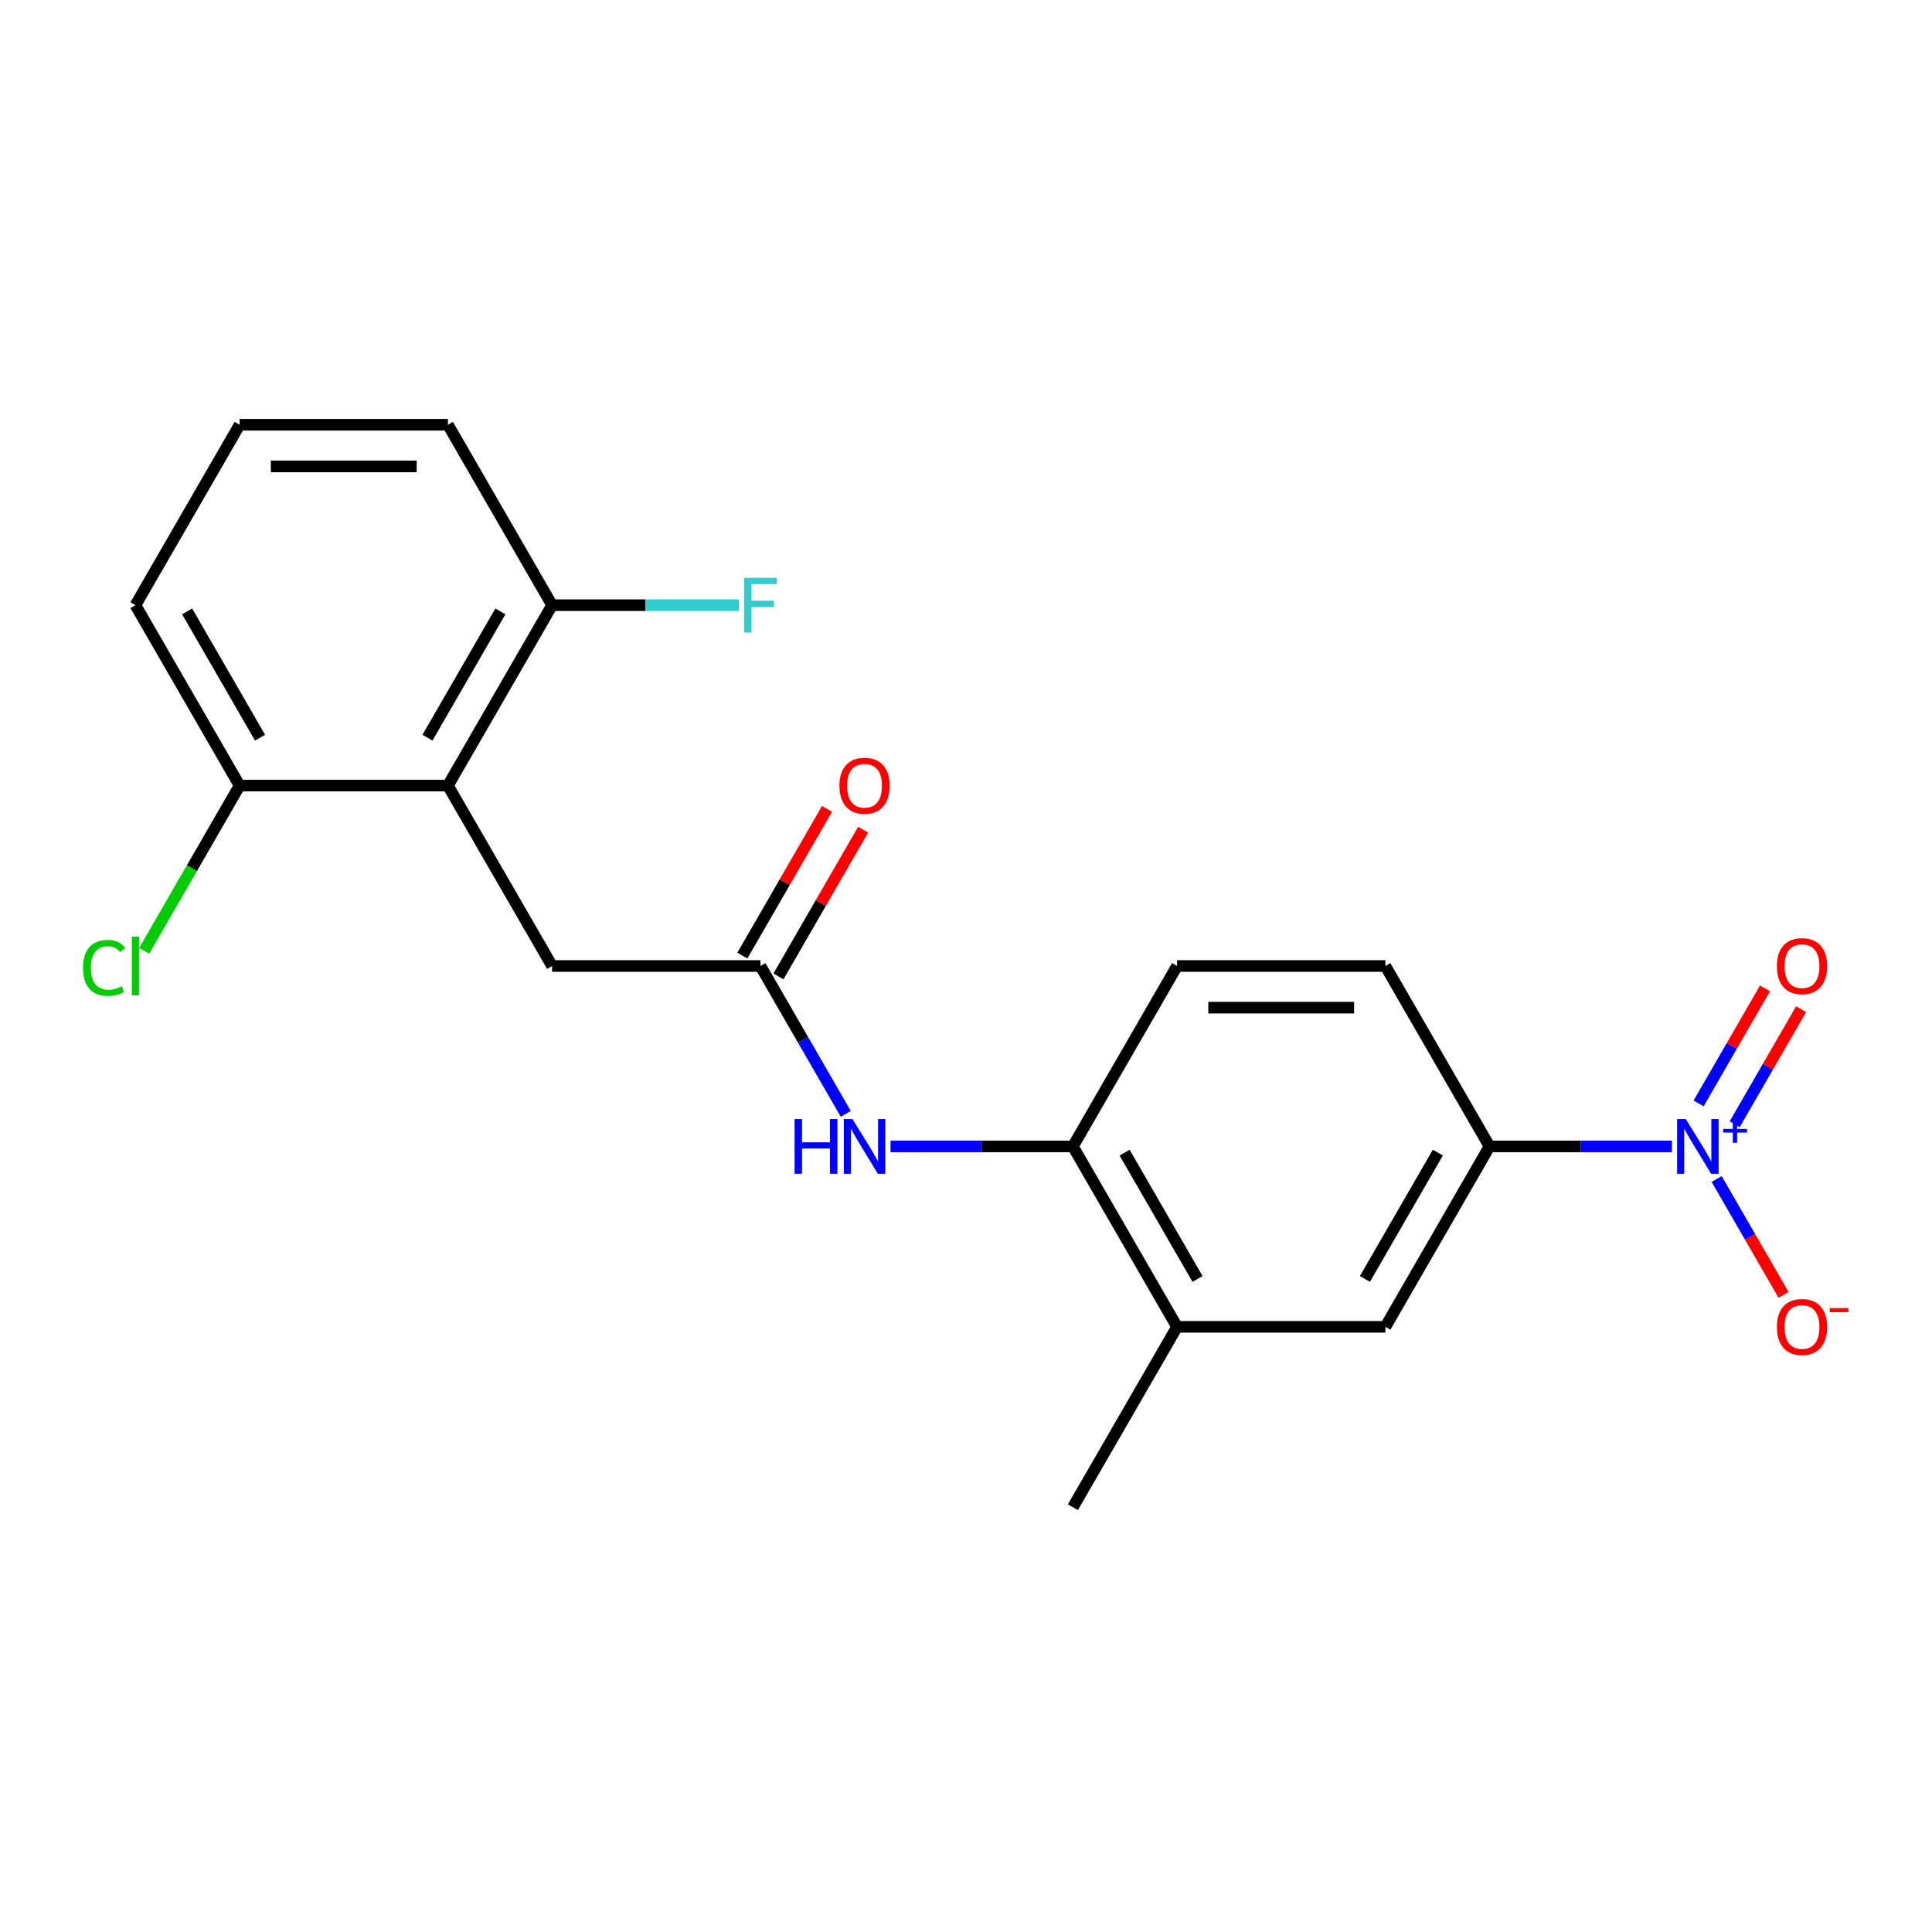 <?xml version='1.0' encoding='iso-8859-1'?>
<svg version='1.1' baseProfile='full'
              xmlns='http://www.w3.org/2000/svg'
                      xmlns:rdkit='http://www.rdkit.org/xml'
                      xmlns:xlink='http://www.w3.org/1999/xlink'
                  xml:space='preserve'
width='1000px' height='1000px' viewBox='0 0 1000 1000'>
<!-- END OF HEADER -->
<rect style='opacity:1.0;fill:#FFFFFF;stroke:none' width='1000' height='1000' x='0' y='0'> </rect>
<path class='bond-1' d='M 865.373,593.381 L 818.177,593.381' style='fill:none;fill-rule:evenodd;stroke:#0000FF;stroke-width:6px;stroke-linecap:butt;stroke-linejoin:miter;stroke-opacity:1' />
<path class='bond-1' d='M 818.177,593.381 L 770.982,593.381' style='fill:none;fill-rule:evenodd;stroke:#000000;stroke-width:6px;stroke-linecap:butt;stroke-linejoin:miter;stroke-opacity:1' />
<path class='bond-8' d='M 888.54,610.237 L 905.86,640.235' style='fill:none;fill-rule:evenodd;stroke:#0000FF;stroke-width:6px;stroke-linecap:butt;stroke-linejoin:miter;stroke-opacity:1' />
<path class='bond-8' d='M 905.86,640.235 L 923.179,670.233' style='fill:none;fill-rule:evenodd;stroke:#FF0000;stroke-width:6px;stroke-linecap:butt;stroke-linejoin:miter;stroke-opacity:1' />
<path class='bond-9' d='M 897.878,581.917 L 915.071,552.139' style='fill:none;fill-rule:evenodd;stroke:#0000FF;stroke-width:6px;stroke-linecap:butt;stroke-linejoin:miter;stroke-opacity:1' />
<path class='bond-9' d='M 915.071,552.139 L 932.263,522.36' style='fill:none;fill-rule:evenodd;stroke:#FF0000;stroke-width:6px;stroke-linecap:butt;stroke-linejoin:miter;stroke-opacity:1' />
<path class='bond-9' d='M 879.202,571.134 L 896.394,541.356' style='fill:none;fill-rule:evenodd;stroke:#0000FF;stroke-width:6px;stroke-linecap:butt;stroke-linejoin:miter;stroke-opacity:1' />
<path class='bond-9' d='M 896.394,541.356 L 913.587,511.578' style='fill:none;fill-rule:evenodd;stroke:#FF0000;stroke-width:6px;stroke-linecap:butt;stroke-linejoin:miter;stroke-opacity:1' />
<path class='bond-0' d='M 231.846,406.619 L 285.76,500' style='fill:none;fill-rule:evenodd;stroke:#000000;stroke-width:6px;stroke-linecap:butt;stroke-linejoin:miter;stroke-opacity:1' />
<path class='bond-10' d='M 231.846,406.619 L 285.76,313.238' style='fill:none;fill-rule:evenodd;stroke:#000000;stroke-width:6px;stroke-linecap:butt;stroke-linejoin:miter;stroke-opacity:1' />
<path class='bond-10' d='M 221.257,381.829 L 258.997,316.463' style='fill:none;fill-rule:evenodd;stroke:#000000;stroke-width:6px;stroke-linecap:butt;stroke-linejoin:miter;stroke-opacity:1' />
<path class='bond-11' d='M 231.846,406.619 L 124.019,406.619' style='fill:none;fill-rule:evenodd;stroke:#000000;stroke-width:6px;stroke-linecap:butt;stroke-linejoin:miter;stroke-opacity:1' />
<path class='bond-5' d='M 770.982,593.381 L 717.068,686.762' style='fill:none;fill-rule:evenodd;stroke:#000000;stroke-width:6px;stroke-linecap:butt;stroke-linejoin:miter;stroke-opacity:1' />
<path class='bond-5' d='M 744.218,596.605 L 706.479,661.972' style='fill:none;fill-rule:evenodd;stroke:#000000;stroke-width:6px;stroke-linecap:butt;stroke-linejoin:miter;stroke-opacity:1' />
<path class='bond-13' d='M 770.982,593.381 L 717.068,500' style='fill:none;fill-rule:evenodd;stroke:#000000;stroke-width:6px;stroke-linecap:butt;stroke-linejoin:miter;stroke-opacity:1' />
<path class='bond-2' d='M 393.587,500 L 415.678,538.263' style='fill:none;fill-rule:evenodd;stroke:#000000;stroke-width:6px;stroke-linecap:butt;stroke-linejoin:miter;stroke-opacity:1' />
<path class='bond-2' d='M 415.678,538.263 L 437.769,576.525' style='fill:none;fill-rule:evenodd;stroke:#0000FF;stroke-width:6px;stroke-linecap:butt;stroke-linejoin:miter;stroke-opacity:1' />
<path class='bond-6' d='M 393.587,500 L 285.76,500' style='fill:none;fill-rule:evenodd;stroke:#000000;stroke-width:6px;stroke-linecap:butt;stroke-linejoin:miter;stroke-opacity:1' />
<path class='bond-12' d='M 402.925,505.391 L 424.843,467.429' style='fill:none;fill-rule:evenodd;stroke:#000000;stroke-width:6px;stroke-linecap:butt;stroke-linejoin:miter;stroke-opacity:1' />
<path class='bond-12' d='M 424.843,467.429 L 446.761,429.466' style='fill:none;fill-rule:evenodd;stroke:#FF0000;stroke-width:6px;stroke-linecap:butt;stroke-linejoin:miter;stroke-opacity:1' />
<path class='bond-12' d='M 384.249,494.609 L 406.167,456.646' style='fill:none;fill-rule:evenodd;stroke:#000000;stroke-width:6px;stroke-linecap:butt;stroke-linejoin:miter;stroke-opacity:1' />
<path class='bond-12' d='M 406.167,456.646 L 428.084,418.683' style='fill:none;fill-rule:evenodd;stroke:#FF0000;stroke-width:6px;stroke-linecap:butt;stroke-linejoin:miter;stroke-opacity:1' />
<path class='bond-3' d='M 460.936,593.381 L 508.132,593.381' style='fill:none;fill-rule:evenodd;stroke:#0000FF;stroke-width:6px;stroke-linecap:butt;stroke-linejoin:miter;stroke-opacity:1' />
<path class='bond-3' d='M 508.132,593.381 L 555.328,593.381' style='fill:none;fill-rule:evenodd;stroke:#000000;stroke-width:6px;stroke-linecap:butt;stroke-linejoin:miter;stroke-opacity:1' />
<path class='bond-4' d='M 555.328,593.381 L 609.241,500' style='fill:none;fill-rule:evenodd;stroke:#000000;stroke-width:6px;stroke-linecap:butt;stroke-linejoin:miter;stroke-opacity:1' />
<path class='bond-21' d='M 555.328,593.381 L 609.241,686.762' style='fill:none;fill-rule:evenodd;stroke:#000000;stroke-width:6px;stroke-linecap:butt;stroke-linejoin:miter;stroke-opacity:1' />
<path class='bond-21' d='M 582.091,596.605 L 619.83,661.972' style='fill:none;fill-rule:evenodd;stroke:#000000;stroke-width:6px;stroke-linecap:butt;stroke-linejoin:miter;stroke-opacity:1' />
<path class='bond-7' d='M 717.068,686.762 L 609.241,686.762' style='fill:none;fill-rule:evenodd;stroke:#000000;stroke-width:6px;stroke-linecap:butt;stroke-linejoin:miter;stroke-opacity:1' />
<path class='bond-18' d='M 609.241,686.762 L 555.328,780.143' style='fill:none;fill-rule:evenodd;stroke:#000000;stroke-width:6px;stroke-linecap:butt;stroke-linejoin:miter;stroke-opacity:1' />
<path class='bond-15' d='M 285.76,313.238 L 334.116,313.238' style='fill:none;fill-rule:evenodd;stroke:#000000;stroke-width:6px;stroke-linecap:butt;stroke-linejoin:miter;stroke-opacity:1' />
<path class='bond-15' d='M 334.116,313.238 L 382.471,313.238' style='fill:none;fill-rule:evenodd;stroke:#33CCCC;stroke-width:6px;stroke-linecap:butt;stroke-linejoin:miter;stroke-opacity:1' />
<path class='bond-20' d='M 285.76,313.238 L 231.846,219.857' style='fill:none;fill-rule:evenodd;stroke:#000000;stroke-width:6px;stroke-linecap:butt;stroke-linejoin:miter;stroke-opacity:1' />
<path class='bond-16' d='M 124.019,406.619 L 99.331,449.382' style='fill:none;fill-rule:evenodd;stroke:#000000;stroke-width:6px;stroke-linecap:butt;stroke-linejoin:miter;stroke-opacity:1' />
<path class='bond-16' d='M 99.331,449.382 L 74.642,492.144' style='fill:none;fill-rule:evenodd;stroke:#00CC00;stroke-width:6px;stroke-linecap:butt;stroke-linejoin:miter;stroke-opacity:1' />
<path class='bond-19' d='M 124.019,406.619 L 70.106,313.238' style='fill:none;fill-rule:evenodd;stroke:#000000;stroke-width:6px;stroke-linecap:butt;stroke-linejoin:miter;stroke-opacity:1' />
<path class='bond-19' d='M 134.609,381.829 L 96.869,316.463' style='fill:none;fill-rule:evenodd;stroke:#000000;stroke-width:6px;stroke-linecap:butt;stroke-linejoin:miter;stroke-opacity:1' />
<path class='bond-14' d='M 717.068,500 L 609.241,500' style='fill:none;fill-rule:evenodd;stroke:#000000;stroke-width:6px;stroke-linecap:butt;stroke-linejoin:miter;stroke-opacity:1' />
<path class='bond-14' d='M 700.894,521.565 L 625.415,521.565' style='fill:none;fill-rule:evenodd;stroke:#000000;stroke-width:6px;stroke-linecap:butt;stroke-linejoin:miter;stroke-opacity:1' />
<path class='bond-17' d='M 124.019,219.857 L 70.106,313.238' style='fill:none;fill-rule:evenodd;stroke:#000000;stroke-width:6px;stroke-linecap:butt;stroke-linejoin:miter;stroke-opacity:1' />
<path class='bond-22' d='M 124.019,219.857 L 231.846,219.857' style='fill:none;fill-rule:evenodd;stroke:#000000;stroke-width:6px;stroke-linecap:butt;stroke-linejoin:miter;stroke-opacity:1' />
<path class='bond-22' d='M 140.194,241.423 L 215.672,241.423' style='fill:none;fill-rule:evenodd;stroke:#000000;stroke-width:6px;stroke-linecap:butt;stroke-linejoin:miter;stroke-opacity:1' />
<path  class='atom-0' d='M 872.549 579.221
L 881.829 594.221
Q 882.749 595.701, 884.229 598.381
Q 885.709 601.061, 885.789 601.221
L 885.789 579.221
L 889.549 579.221
L 889.549 607.541
L 885.669 607.541
L 875.709 591.141
Q 874.549 589.221, 873.309 587.021
Q 872.109 584.821, 871.749 584.141
L 871.749 607.541
L 868.069 607.541
L 868.069 579.221
L 872.549 579.221
' fill='#0000FF'/>
<path  class='atom-0' d='M 891.925 584.326
L 896.914 584.326
L 896.914 579.072
L 899.132 579.072
L 899.132 584.326
L 904.253 584.326
L 904.253 586.227
L 899.132 586.227
L 899.132 591.507
L 896.914 591.507
L 896.914 586.227
L 891.925 586.227
L 891.925 584.326
' fill='#0000FF'/>
<path  class='atom-4' d='M 411.28 579.221
L 415.12 579.221
L 415.12 591.261
L 429.6 591.261
L 429.6 579.221
L 433.44 579.221
L 433.44 607.541
L 429.6 607.541
L 429.6 594.461
L 415.12 594.461
L 415.12 607.541
L 411.28 607.541
L 411.28 579.221
' fill='#0000FF'/>
<path  class='atom-4' d='M 441.24 579.221
L 450.52 594.221
Q 451.44 595.701, 452.92 598.381
Q 454.4 601.061, 454.48 601.221
L 454.48 579.221
L 458.24 579.221
L 458.24 607.541
L 454.36 607.541
L 444.4 591.141
Q 443.24 589.221, 442 587.021
Q 440.8 584.821, 440.44 584.141
L 440.44 607.541
L 436.76 607.541
L 436.76 579.221
L 441.24 579.221
' fill='#0000FF'/>
<path  class='atom-9' d='M 919.722 686.842
Q 919.722 680.042, 923.082 676.242
Q 926.442 672.442, 932.722 672.442
Q 939.002 672.442, 942.362 676.242
Q 945.722 680.042, 945.722 686.842
Q 945.722 693.722, 942.322 697.642
Q 938.922 701.522, 932.722 701.522
Q 926.482 701.522, 923.082 697.642
Q 919.722 693.762, 919.722 686.842
M 932.722 698.322
Q 937.042 698.322, 939.362 695.442
Q 941.722 692.522, 941.722 686.842
Q 941.722 681.282, 939.362 678.482
Q 937.042 675.642, 932.722 675.642
Q 928.402 675.642, 926.042 678.442
Q 923.722 681.242, 923.722 686.842
Q 923.722 692.562, 926.042 695.442
Q 928.402 698.322, 932.722 698.322
' fill='#FF0000'/>
<path  class='atom-9' d='M 947.042 677.064
L 956.731 677.064
L 956.731 679.176
L 947.042 679.176
L 947.042 677.064
' fill='#FF0000'/>
<path  class='atom-10' d='M 919.722 500.08
Q 919.722 493.28, 923.082 489.48
Q 926.442 485.68, 932.722 485.68
Q 939.002 485.68, 942.362 489.48
Q 945.722 493.28, 945.722 500.08
Q 945.722 506.96, 942.322 510.88
Q 938.922 514.76, 932.722 514.76
Q 926.482 514.76, 923.082 510.88
Q 919.722 507, 919.722 500.08
M 932.722 511.56
Q 937.042 511.56, 939.362 508.68
Q 941.722 505.76, 941.722 500.08
Q 941.722 494.52, 939.362 491.72
Q 937.042 488.88, 932.722 488.88
Q 928.402 488.88, 926.042 491.68
Q 923.722 494.48, 923.722 500.08
Q 923.722 505.8, 926.042 508.68
Q 928.402 511.56, 932.722 511.56
' fill='#FF0000'/>
<path  class='atom-13' d='M 434.5 406.699
Q 434.5 399.899, 437.86 396.099
Q 441.22 392.299, 447.5 392.299
Q 453.78 392.299, 457.14 396.099
Q 460.5 399.899, 460.5 406.699
Q 460.5 413.579, 457.1 417.499
Q 453.7 421.379, 447.5 421.379
Q 441.26 421.379, 437.86 417.499
Q 434.5 413.619, 434.5 406.699
M 447.5 418.179
Q 451.82 418.179, 454.14 415.299
Q 456.5 412.379, 456.5 406.699
Q 456.5 401.139, 454.14 398.339
Q 451.82 395.499, 447.5 395.499
Q 443.18 395.499, 440.82 398.299
Q 438.5 401.099, 438.5 406.699
Q 438.5 412.419, 440.82 415.299
Q 443.18 418.179, 447.5 418.179
' fill='#FF0000'/>
<path  class='atom-16' d='M 385.167 299.078
L 402.007 299.078
L 402.007 302.318
L 388.967 302.318
L 388.967 310.918
L 400.567 310.918
L 400.567 314.198
L 388.967 314.198
L 388.967 327.398
L 385.167 327.398
L 385.167 299.078
' fill='#33CCCC'/>
<path  class='atom-17' d='M 42.986 500.98
Q 42.986 493.94, 46.266 490.26
Q 49.586 486.54, 55.866 486.54
Q 61.706 486.54, 64.826 490.66
L 62.186 492.82
Q 59.906 489.82, 55.866 489.82
Q 51.586 489.82, 49.306 492.7
Q 47.066 495.54, 47.066 500.98
Q 47.066 506.58, 49.386 509.46
Q 51.746 512.34, 56.306 512.34
Q 59.426 512.34, 63.066 510.46
L 64.186 513.46
Q 62.706 514.42, 60.466 514.98
Q 58.226 515.54, 55.746 515.54
Q 49.586 515.54, 46.266 511.78
Q 42.986 508.02, 42.986 500.98
' fill='#00CC00'/>
<path  class='atom-17' d='M 68.266 484.82
L 71.946 484.82
L 71.946 515.18
L 68.266 515.18
L 68.266 484.82
' fill='#00CC00'/>
</svg>
